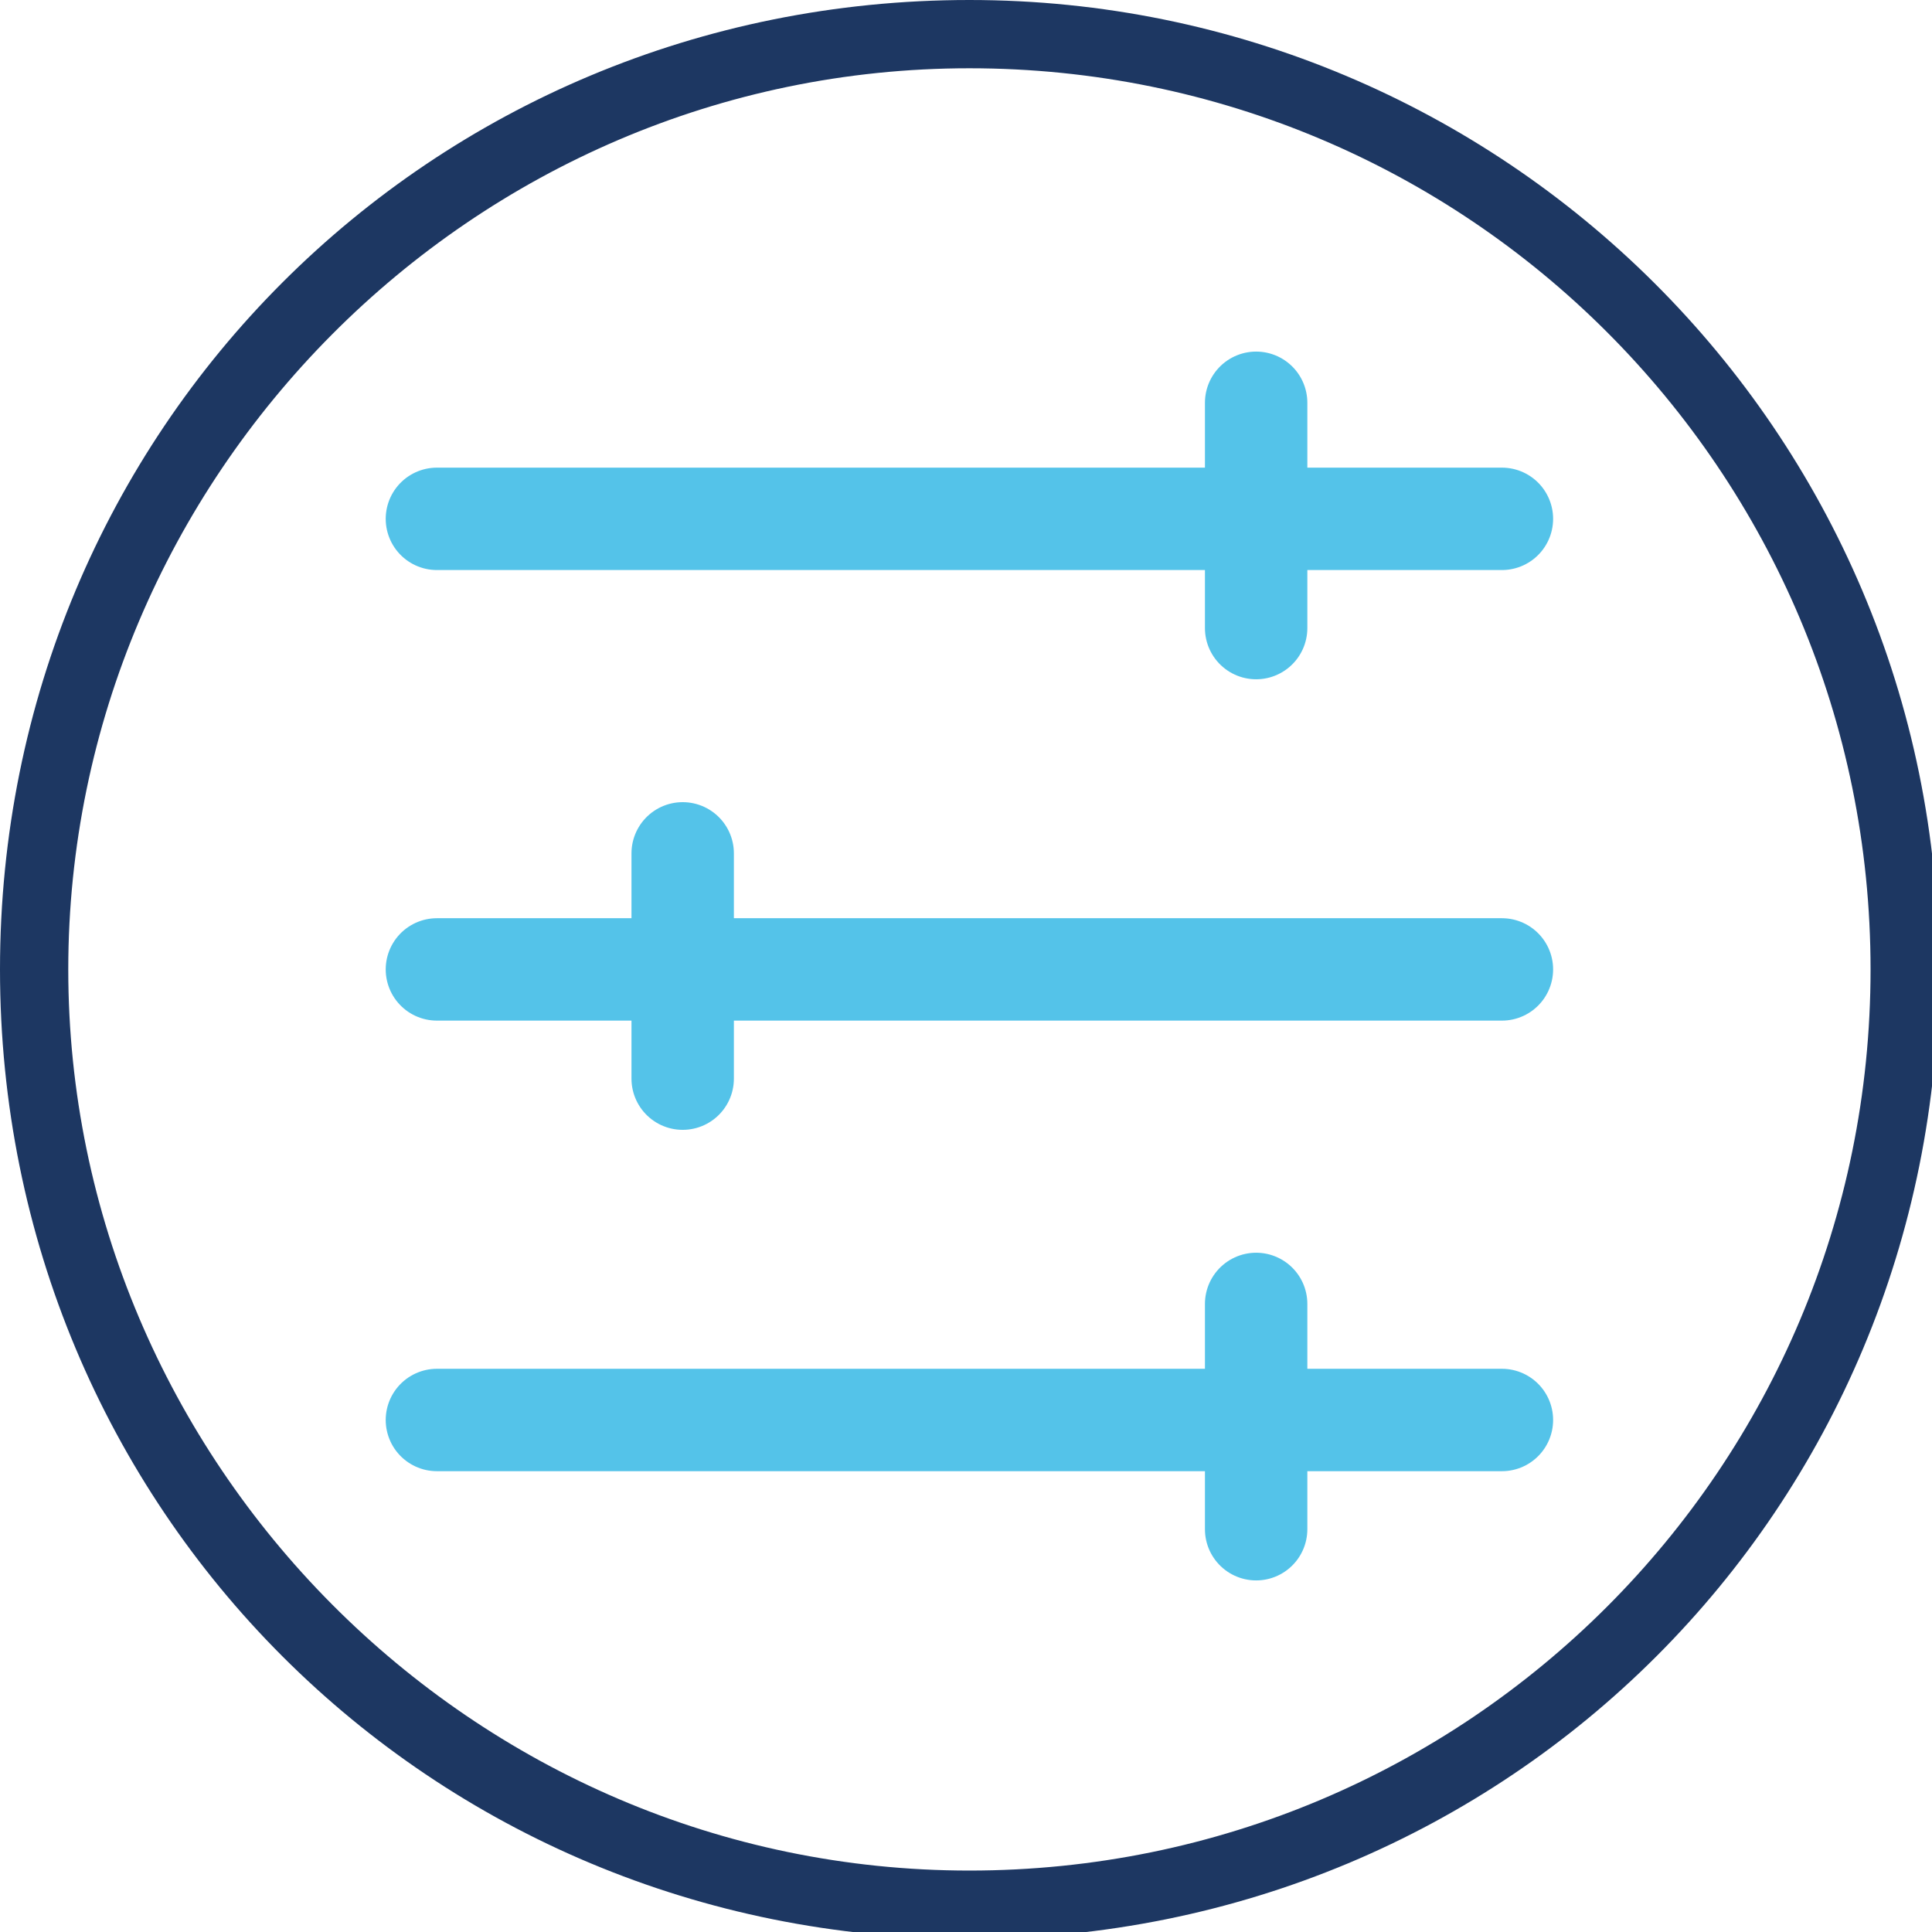 <?xml version="1.0" encoding="UTF-8"?>
<svg xmlns="http://www.w3.org/2000/svg" version="1.1" viewBox="0 0 28.3 28.3">
  <defs>
    <style>
      .cls-1, .cls-2 {
        fill: none;
      }

      .cls-3 {
        fill: #1d3762;
      }

      .cls-2 {
        stroke: #54c3e9;
        stroke-linecap: round;
        stroke-linejoin: round;
        stroke-width: 1.5px;
      }
    </style>
  </defs>
  <g>
    <g id="Ebene_1">
      <path class="cls-3" d="M14.2,1c7.3,0,13.2,5.9,13.2,13.2s-5.9,13.2-13.2,13.2S1,21.4,1,14.2,6.9,1,14.2,1M14.2,0C6.3,0,0,6.3,0,14.2s6.3,14.2,14.2,14.2,14.2-6.3,14.2-14.2S22,0,14.2,0h0Z"></path>
      <g>
        <g>
          <line class="cls-2" x1="6.4" y1="7.6" x2="22" y2="7.6"></line>
          <line class="cls-2" x1="18.4" y1="5.9" x2="18.4" y2="9.2"></line>
        </g>
        <g>
          <line class="cls-2" x1="6.4" y1="20.8" x2="22" y2="20.8"></line>
          <line class="cls-2" x1="18.4" y1="19.1" x2="18.4" y2="22.4"></line>
        </g>
        <g>
          <line class="cls-2" x1="22" y1="14.2" x2="6.4" y2="14.2"></line>
          <line class="cls-2" x1="10" y1="12.5" x2="10" y2="15.8"></line>
        </g>
      </g>
    </g>
    <g id="Ebene_2">
      <circle class="cls-1" cx="14.2" cy="14.2" r="10.9"></circle>
    </g>
  </g>
</svg>
